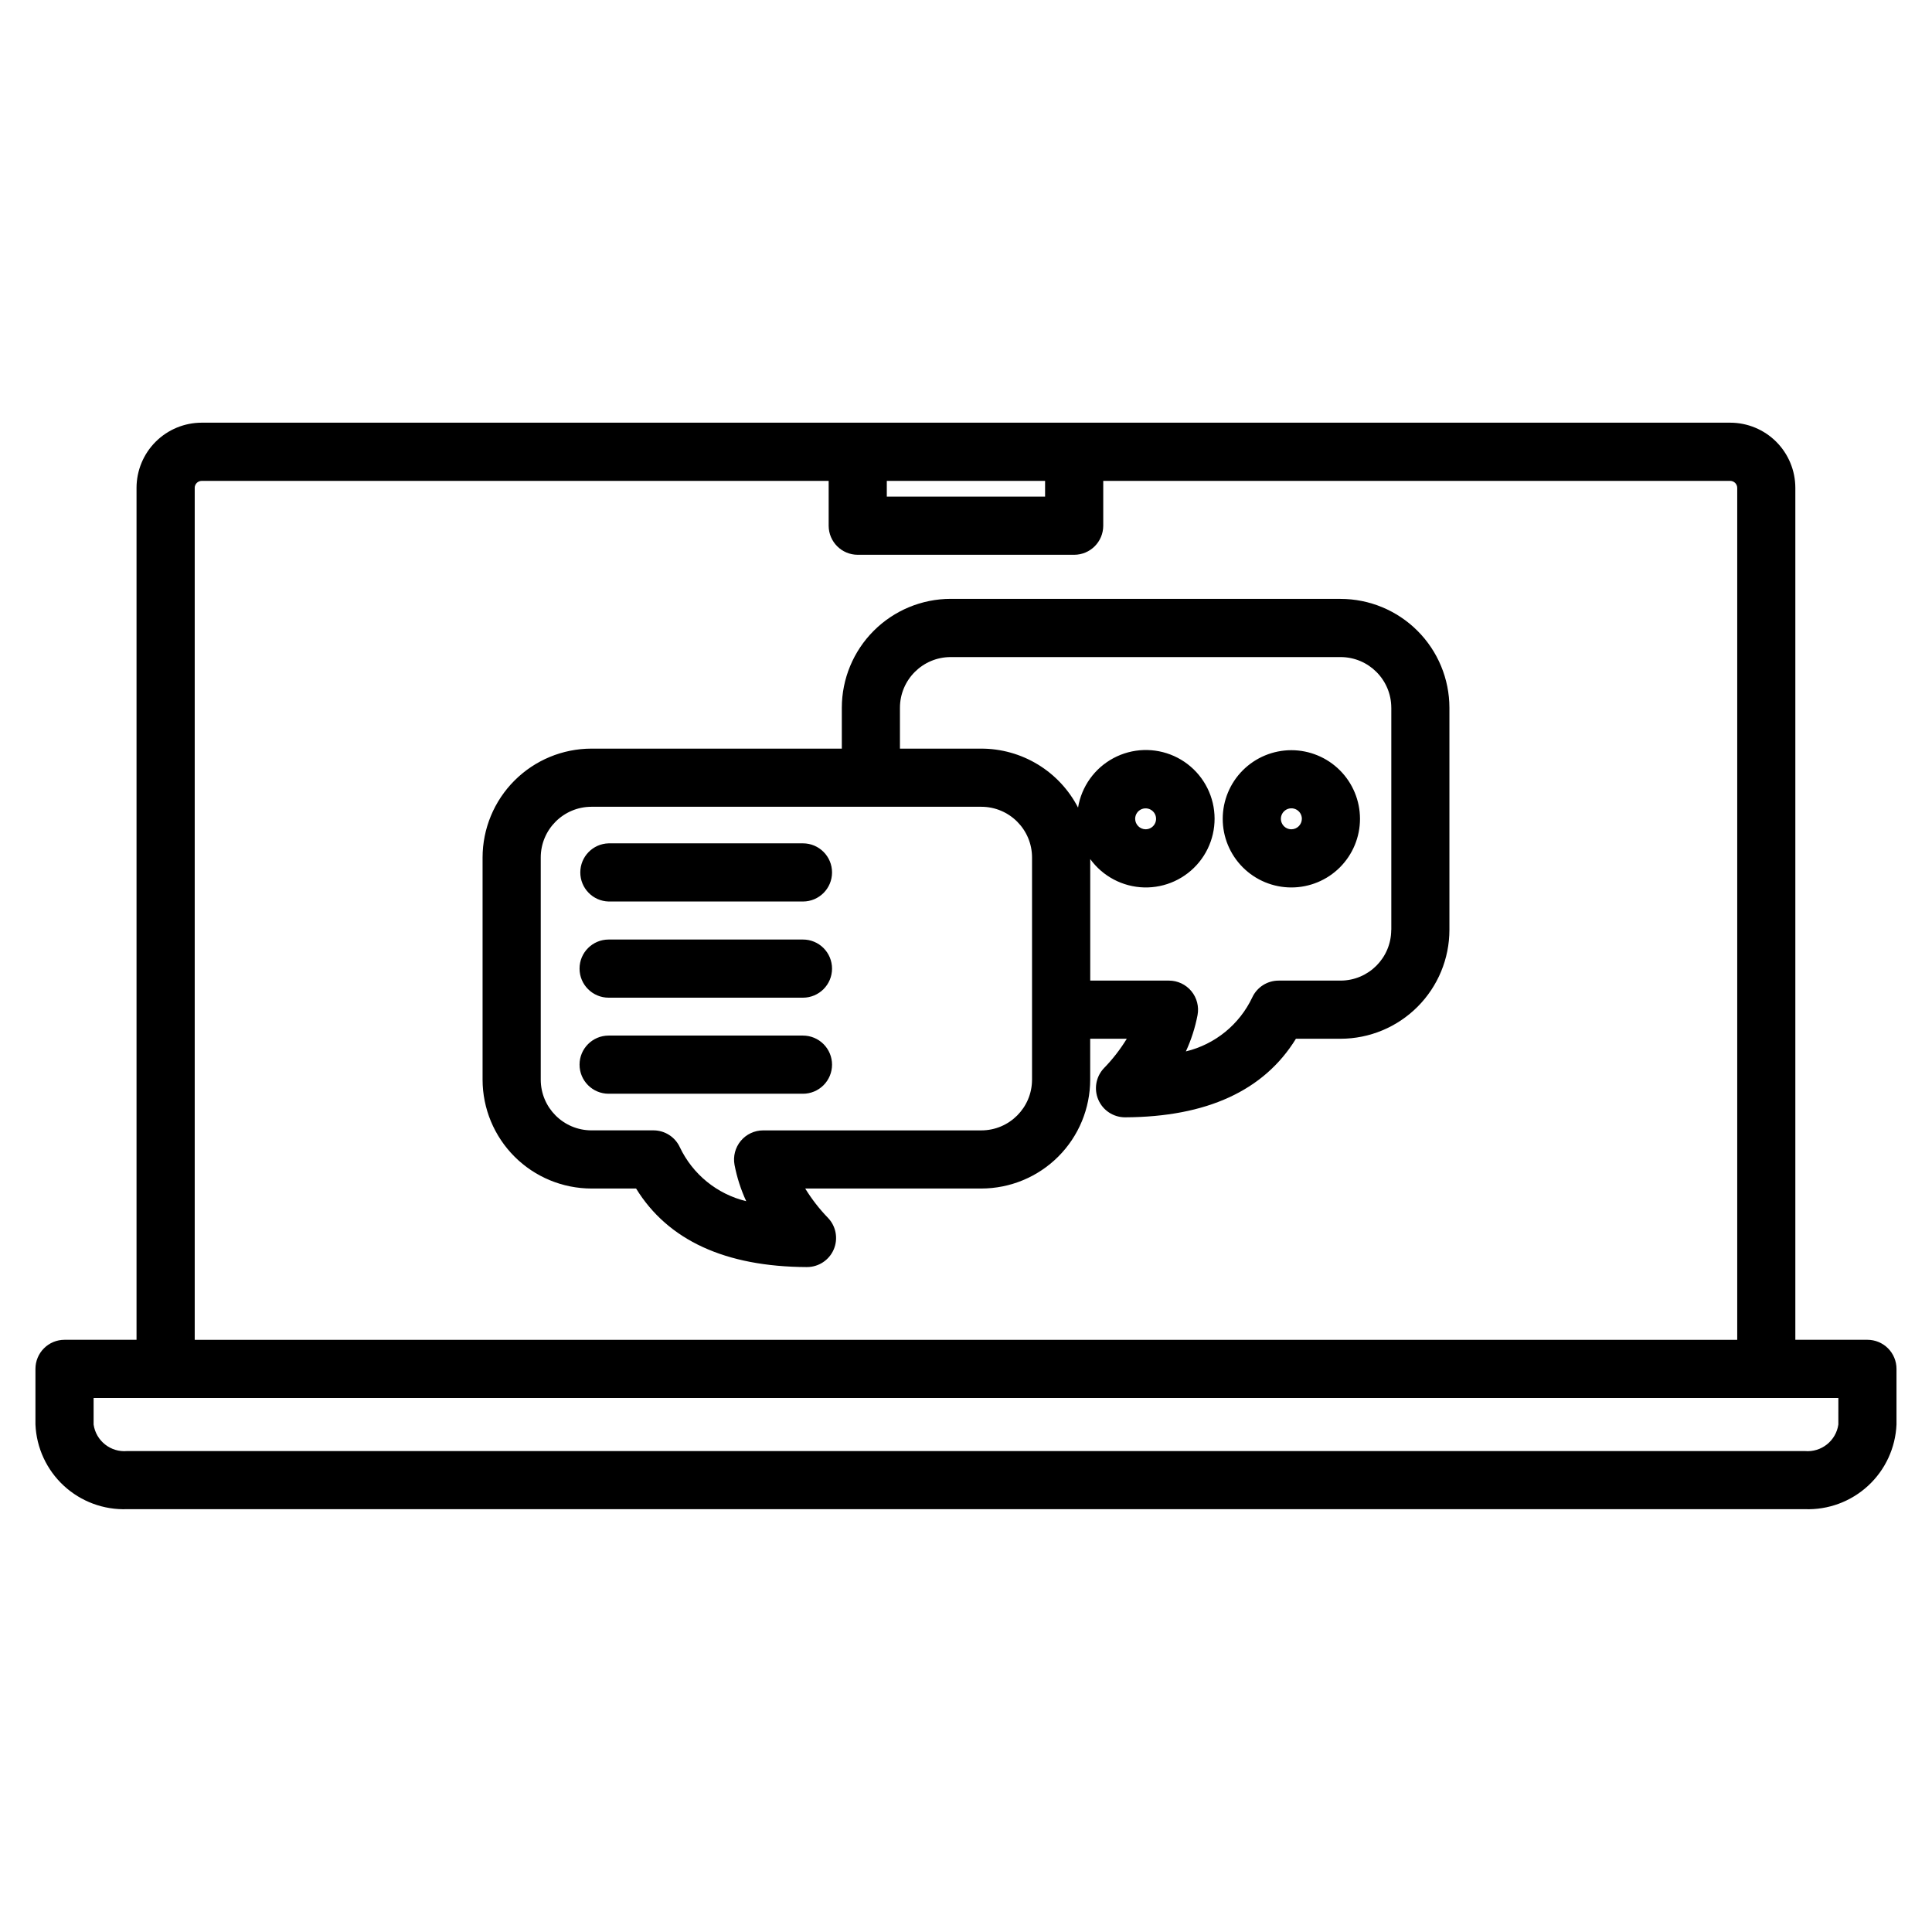 <?xml version="1.0" encoding="UTF-8"?>
<!-- Uploaded to: SVG Repo, www.svgrepo.com, Generator: SVG Repo Mixer Tools -->
<svg fill="#000000" width="800px" height="800px" version="1.1" viewBox="144 144 512 512" xmlns="http://www.w3.org/2000/svg">
 <path d="m364.5 400.69c-0.004 4.258-3.453 7.703-7.707 7.707h-51.5c-4.254 0-7.707-3.449-7.707-7.707 0-4.254 3.453-7.703 7.707-7.703h51.5c2.043-0.004 4.004 0.809 5.449 2.254 1.445 1.445 2.258 3.406 2.258 5.449zm0 25.457c0 2.043-0.812 4.004-2.258 5.449-1.445 1.445-3.406 2.258-5.449 2.258h-51.5c-4.254 0-7.707-3.449-7.707-7.707 0-4.254 3.453-7.707 7.707-7.707h51.5c2.043 0 4.004 0.812 5.449 2.258 1.445 1.445 2.258 3.406 2.258 5.449zm0-50.941c0 4.254-3.453 7.703-7.707 7.703h-51.5c-4.18-0.109-7.508-3.527-7.508-7.707s3.328-7.598 7.508-7.707h51.5c4.258 0 7.707 3.453 7.707 7.711zm121.73-11.434c-1.125 0-2.141-0.68-2.57-1.719-0.43-1.039-0.191-2.234 0.605-3.027 0.797-0.797 1.992-1.031 3.031-0.602 1.039 0.434 1.715 1.449 1.711 2.574-0.016 1.527-1.25 2.762-2.777 2.773zm0-20.965c-4.824 0-9.453 1.914-12.867 5.324-3.41 3.41-5.328 8.039-5.328 12.863-0.004 4.824 1.914 9.449 5.324 12.863 3.41 3.41 8.039 5.328 12.863 5.328 4.824 0 9.453-1.914 12.863-5.324 3.41-3.414 5.328-8.039 5.328-12.863-0.004-4.824-1.918-9.449-5.328-12.859-3.41-3.41-8.035-5.328-12.855-5.332zm-41.402 18.191c0-1.125 0.676-2.137 1.711-2.566 1.039-0.426 2.231-0.188 3.023 0.605 0.793 0.793 1.031 1.988 0.598 3.023-0.43 1.039-1.441 1.711-2.566 1.711-1.52-0.023-2.75-1.254-2.766-2.773zm67.883 29.434v-58.867h-0.004c-0.012-7.418-6.019-13.426-13.438-13.434h-103.33c-7.414 0.004-13.43 6.008-13.445 13.422v10.84h21.555c5.297 0 10.492 1.457 15.016 4.215 4.523 2.754 8.199 6.703 10.629 11.41 0.918-5.582 4.379-10.422 9.363-13.094 4.984-2.676 10.926-2.879 16.086-0.559 5.156 2.324 8.941 6.91 10.246 12.414 1.301 5.504-0.027 11.301-3.598 15.688-3.57 4.387-8.977 6.867-14.629 6.711-5.656-0.16-10.918-2.934-14.238-7.512v32.203h20.863c2.293 0 4.469 1.027 5.934 2.793 1.461 1.766 2.062 4.094 1.641 6.348-0.637 3.324-1.676 6.555-3.094 9.625 7.731-1.863 14.199-7.129 17.598-14.316 1.266-2.715 3.988-4.453 6.984-4.449h16.441c7.394-0.031 13.379-6.023 13.398-13.418zm-95.211 39.699v-58.879c0-7.422-6.012-13.438-13.434-13.449h-103.33c-7.422 0.012-13.43 6.031-13.434 13.449v58.867c0.008 7.418 6.016 13.426 13.434 13.438h16.441-0.004c2.996 0 5.719 1.734 6.981 4.449 3.402 7.188 9.871 12.453 17.602 14.32-1.422-3.07-2.461-6.301-3.098-9.625-0.418-2.254 0.184-4.582 1.648-6.348s3.637-2.785 5.93-2.789h57.805c7.426 0 13.449-6.012 13.457-13.434zm81.754-127.43h-103.31c-7.648 0.008-14.984 3.051-20.391 8.461-5.41 5.406-8.453 12.742-8.461 20.391v10.84h-66.352c-7.652 0.008-14.984 3.051-20.395 8.465-5.41 5.41-8.449 12.746-8.457 20.395v58.867c0.008 7.648 3.051 14.98 8.461 20.391 5.406 5.41 12.742 8.449 20.391 8.461h11.832c8.438 13.715 23.633 20.719 45.254 20.816h0.043l-0.004-0.004c3.082 0 5.867-1.836 7.082-4.668 1.215-2.828 0.625-6.113-1.496-8.344-2.301-2.371-4.332-4.988-6.059-7.801h46.672c7.648-0.012 14.98-3.051 20.391-8.461 5.406-5.41 8.449-12.742 8.457-20.391v-10.84h9.699c-1.723 2.82-3.758 5.438-6.062 7.805-2.117 2.238-2.699 5.519-1.484 8.348s3.996 4.664 7.074 4.668h0.039c21.625-0.094 36.816-7.09 45.258-20.82h11.828-0.004c7.652-0.008 14.984-3.051 20.391-8.461 5.41-5.406 8.453-12.738 8.461-20.391v-58.867 0.004c-0.008-7.648-3.051-14.984-8.461-20.391-5.406-5.41-12.738-8.453-20.391-8.461zm131.93 218.81c-0.625 4.336-4.531 7.426-8.891 7.035h-444.59c-4.363 0.395-8.273-2.695-8.895-7.035v-7.031h462.38zm-435.58-248.23v225.79h408.78v-225.79c-0.016-1.016-0.836-1.832-1.852-1.84h-166.16v11.879c-0.004 4.254-3.453 7.703-7.707 7.703h-57.352c-4.258 0-7.703-3.449-7.707-7.703v-11.879h-166.16c-1.016 0.008-1.836 0.824-1.848 1.84zm183.41-1.84h41.945v4.164l-41.945-0.004zm259.86 227.62h-19.09v-225.79c-0.008-4.578-1.828-8.965-5.062-12.199-3.238-3.234-7.625-5.051-12.199-5.055h-405.07c-4.578 0.004-8.965 1.82-12.203 5.055-3.234 3.234-5.059 7.621-5.066 12.199v225.79h-19.09c-2.043 0-4.004 0.812-5.445 2.258-1.445 1.445-2.258 3.406-2.254 5.449v14.738-0.004c0.262 6.195 2.965 12.031 7.519 16.238 4.555 4.203 10.59 6.438 16.785 6.207h444.59c6.191 0.23 12.227-2.004 16.781-6.207 4.555-4.207 7.258-10.043 7.523-16.238v-14.734c0-2.047-0.812-4.008-2.258-5.453s-3.406-2.254-5.449-2.254z" fill-rule="evenodd"/>
</svg>